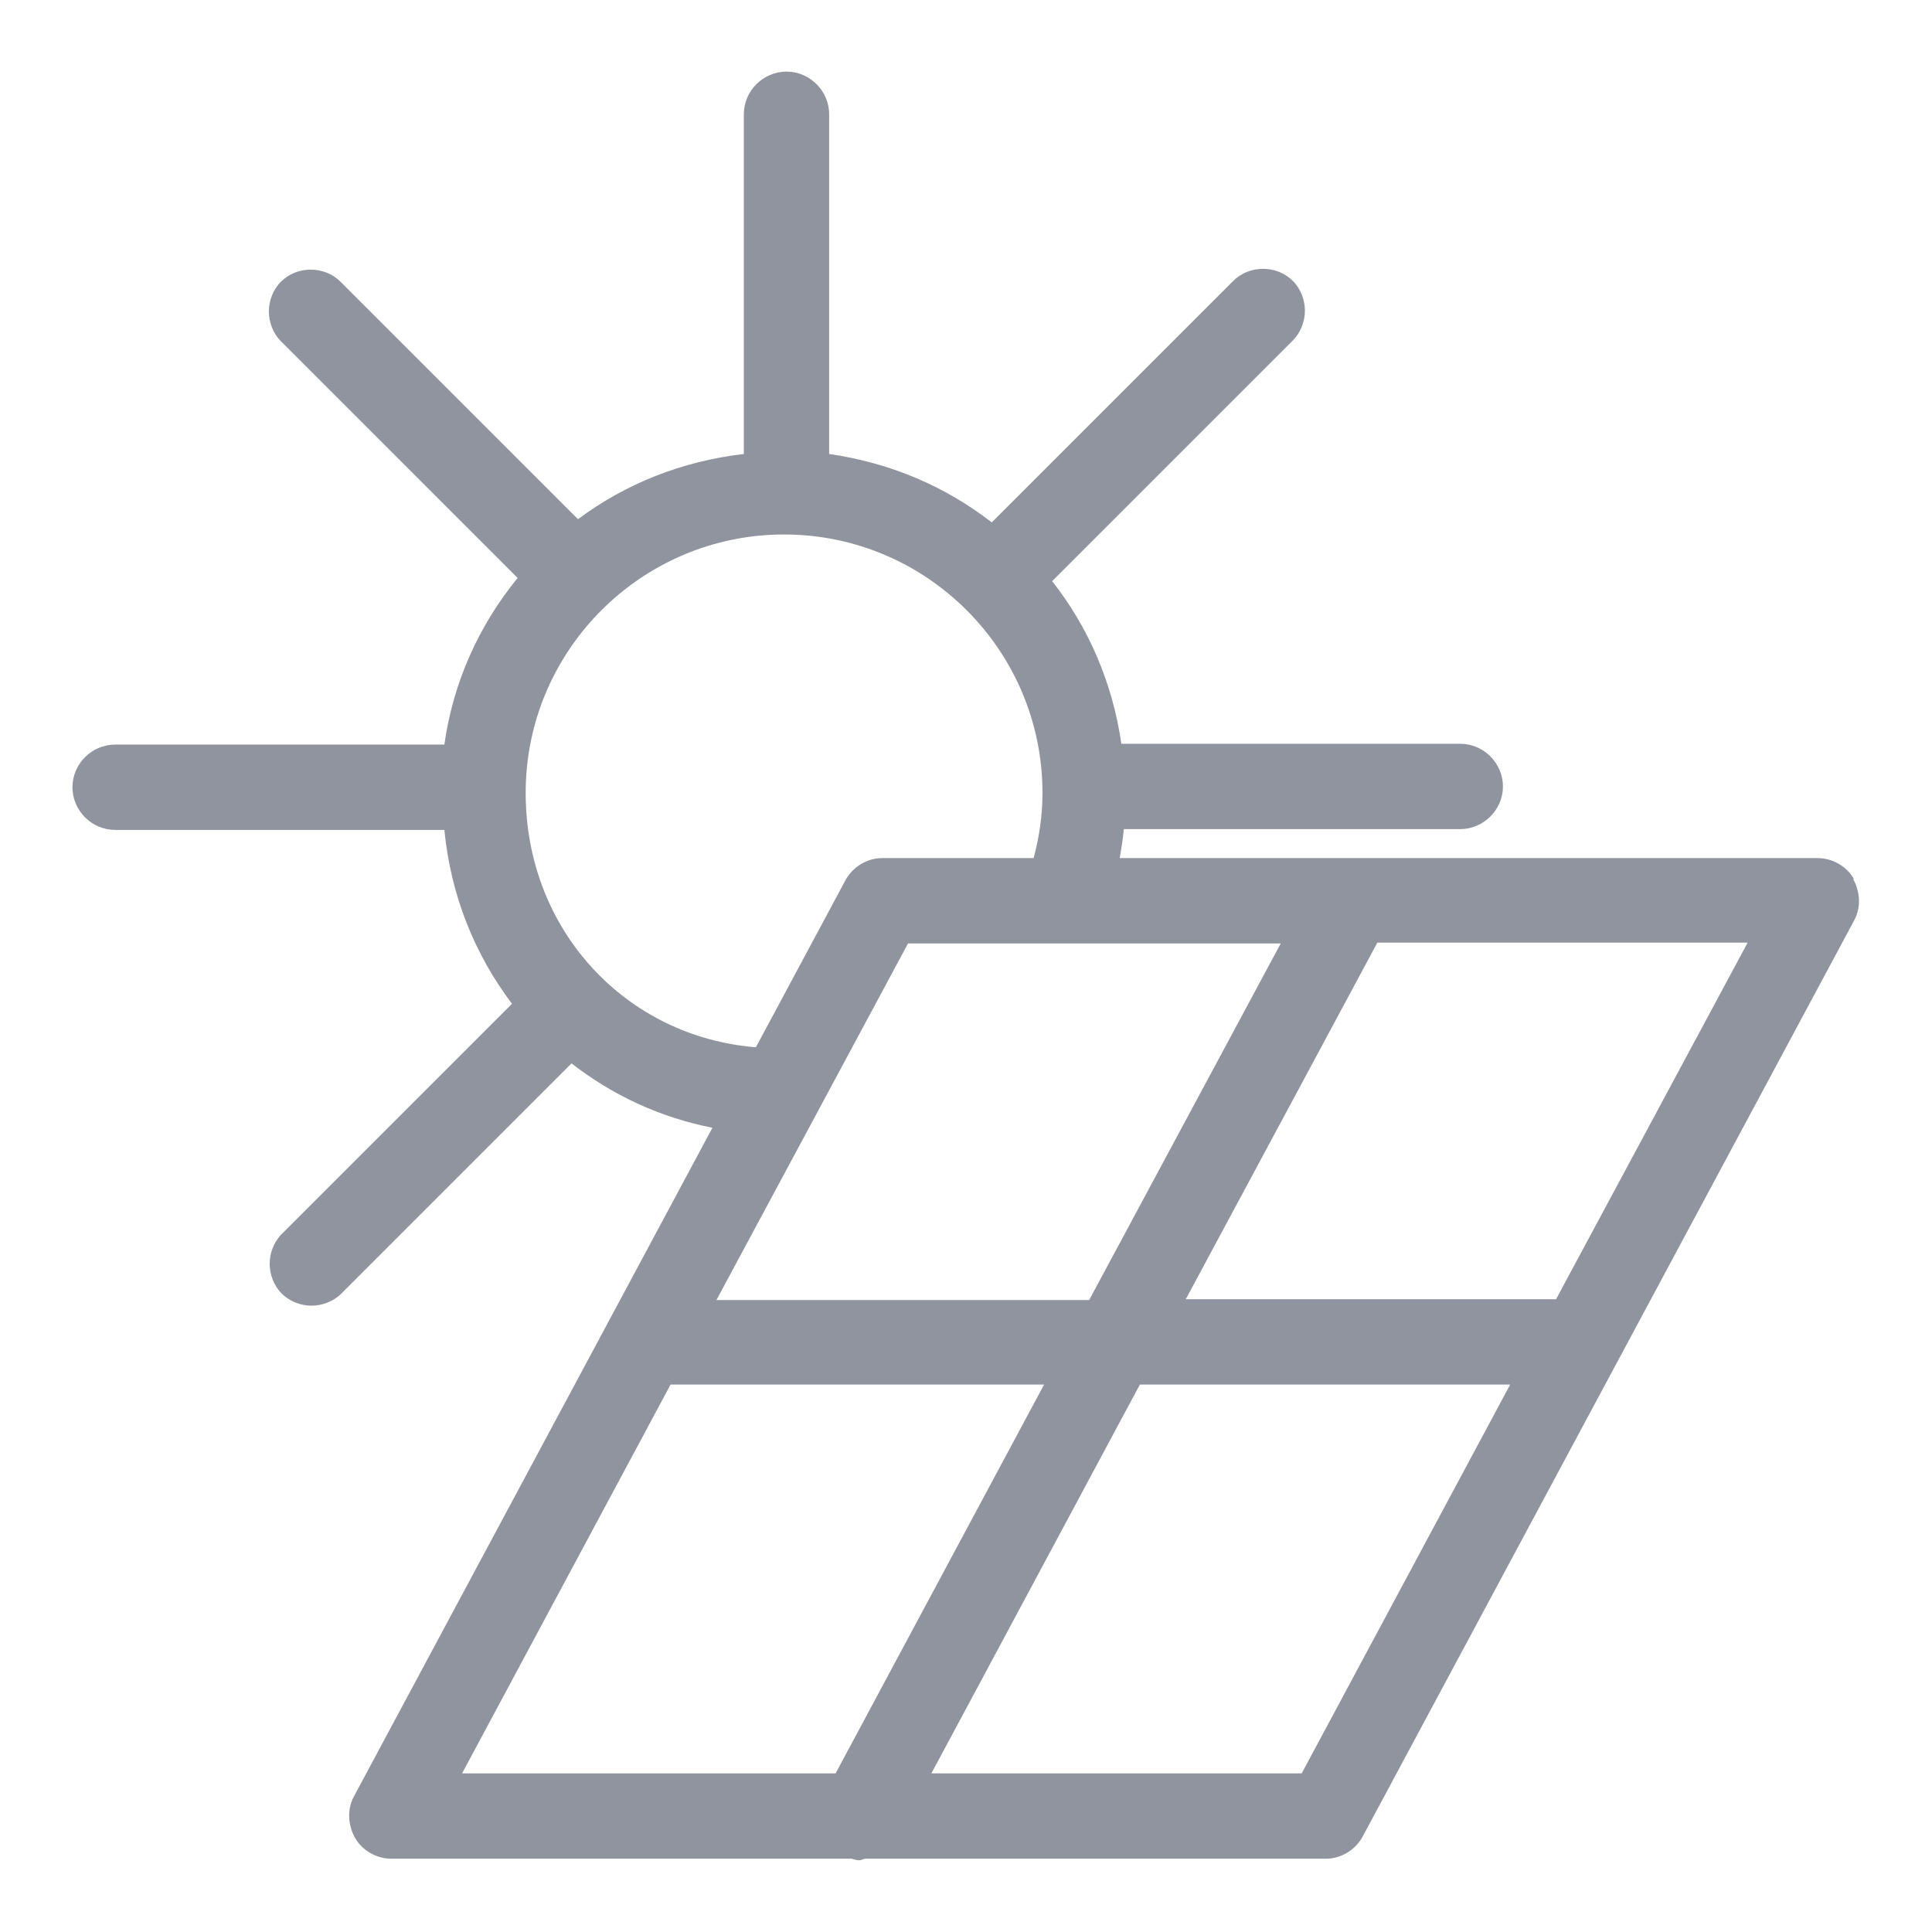 <svg width="48" height="48" viewBox="0 0 48 48" fill="none" xmlns="http://www.w3.org/2000/svg">
<g id="Icono/Power" clip-path="url(#clip0_6194_12829)">
<path id="Vector" d="M46.06 21.839C45.88 21.519 45.52 21.319 45.16 21.319H27.82C27.86 21.079 27.9 20.839 27.92 20.599H36.28C36.86 20.599 37.34 20.119 37.34 19.539C37.34 18.959 36.86 18.479 36.28 18.479H27.86C27.64 16.959 27.04 15.579 26.14 14.439L32.12 8.459C32.32 8.259 32.42 7.979 32.42 7.719C32.42 7.459 32.32 7.179 32.12 6.979C31.72 6.579 31.04 6.579 30.64 6.979L24.64 12.979C23.48 12.079 22.12 11.499 20.6 11.279V2.839C20.6 2.259 20.12 1.779 19.54 1.779C18.96 1.779 18.48 2.259 18.48 2.839V11.279C16.94 11.459 15.54 12.019 14.36 12.899L8.46 6.999C8.06 6.599 7.38 6.599 6.98 6.999C6.78 7.199 6.68 7.479 6.68 7.739C6.68 7.999 6.78 8.279 6.98 8.479L12.86 14.359C11.9 15.539 11.26 16.939 11.04 18.499H2.86C2.28 18.499 1.8 18.979 1.8 19.559C1.8 20.139 2.28 20.619 2.86 20.619H11.04C11.2 22.259 11.8 23.719 12.72 24.939L7 30.659C6.8 30.859 6.7 31.139 6.7 31.399C6.7 31.659 6.8 31.939 7 32.139C7.2 32.339 7.48 32.439 7.74 32.439C8 32.439 8.28 32.339 8.48 32.139L14.2 26.419C15.2 27.199 16.38 27.759 17.7 28.019L8.8 44.619C8.62 44.939 8.64 45.339 8.82 45.659C9 45.979 9.36 46.179 9.72 46.179H21.16C21.16 46.179 21.28 46.219 21.34 46.219C21.4 46.219 21.46 46.179 21.5 46.179H32.94C33.32 46.179 33.68 45.959 33.86 45.619L46.06 22.879C46.24 22.559 46.22 22.159 46.04 21.839H46.06ZM22.56 23.439H31.82L27.06 32.299H17.8L22.56 23.439ZM13.06 19.699C13.06 16.159 15.94 13.279 19.48 13.279C23.02 13.279 25.9 16.159 25.9 19.699C25.9 20.259 25.82 20.799 25.68 21.319H21.92C21.54 21.319 21.18 21.539 21 21.879L18.78 26.019C15.54 25.759 13.06 23.099 13.06 19.699ZM16.68 34.399H25.94L20.76 44.059H11.48L16.66 34.399H16.68ZM32.34 44.059H23.14L28.32 34.399H37.52L32.34 44.059ZM38.66 32.279H29.46L34.22 23.419H43.42L38.66 32.279Z" fill="#90949E"/>
</g>
<defs>
<clipPath id="clip0_6194_12829">
<rect width="48" height="48" fill="white"/>
</clipPath>
</defs>
</svg>